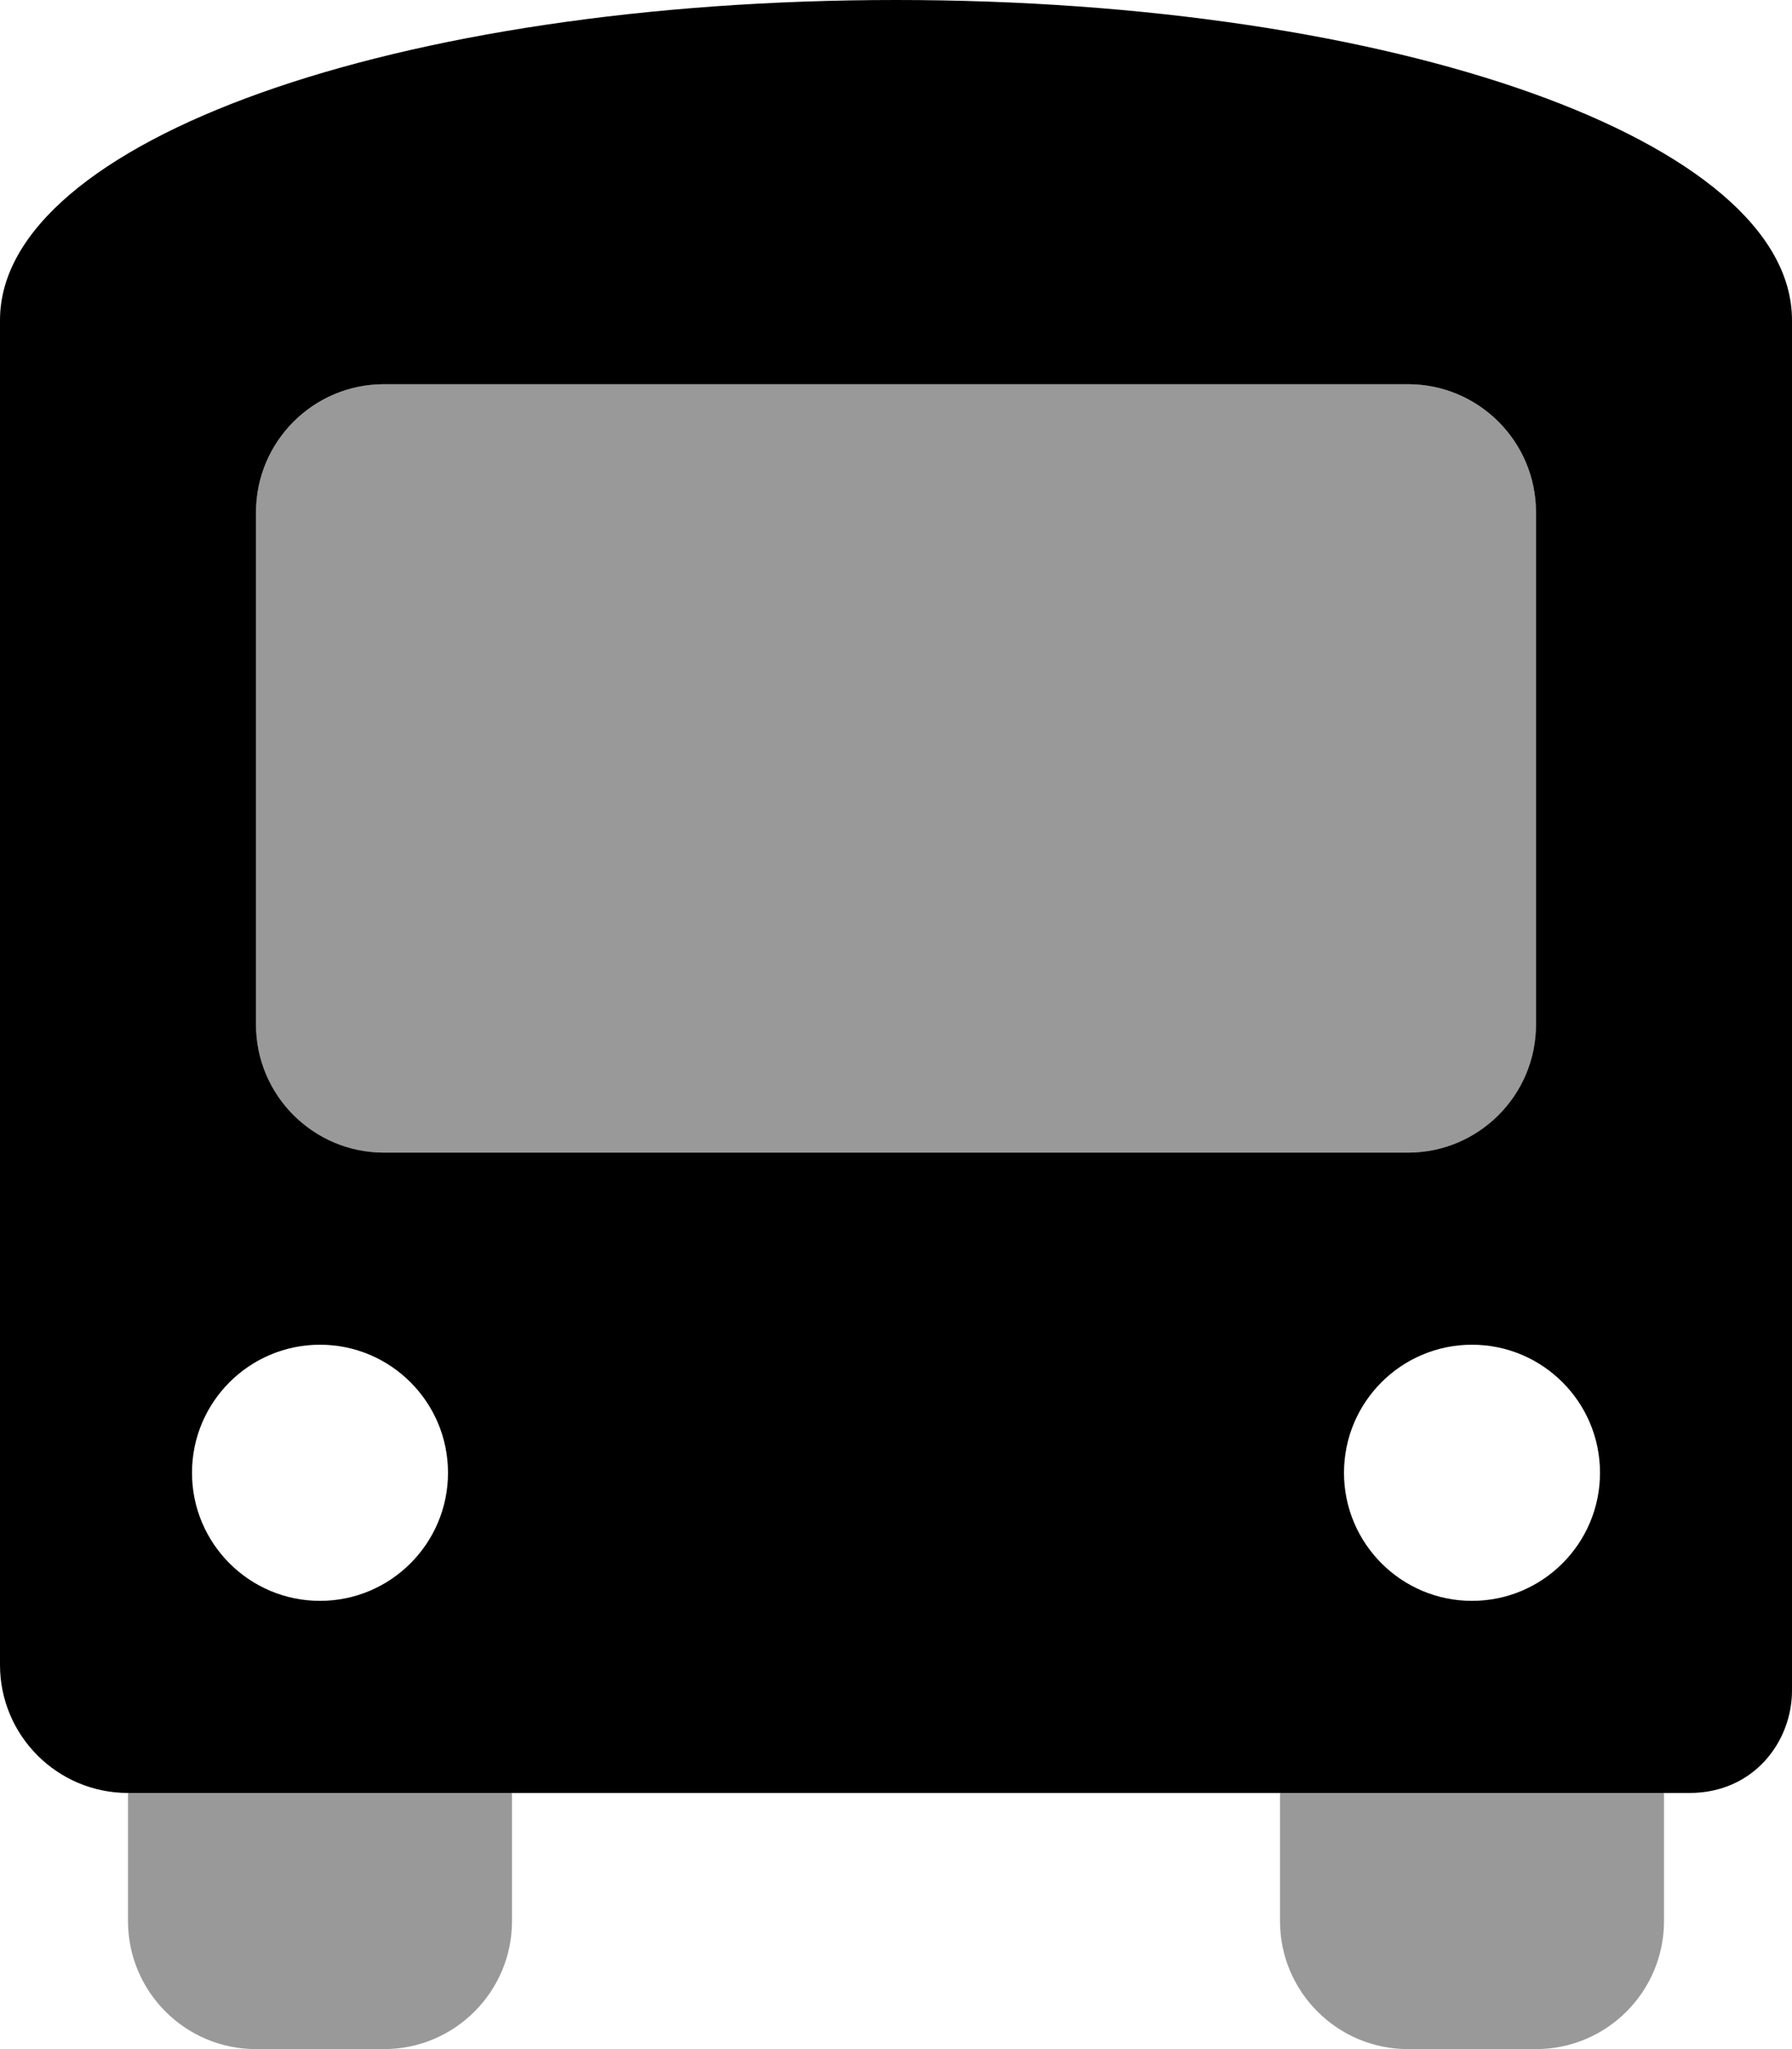 <svg xmlns="http://www.w3.org/2000/svg" viewBox="0 0 448 512"><!-- Font Awesome Pro 6.0.0-alpha2 by @fontawesome - https://fontawesome.com License - https://fontawesome.com/license (Commercial License) --><defs><style>.fa-secondary{opacity:.4}</style></defs><path d="M32 480C32 497.672 46.344 512 64 512H96C113.656 512 128 497.672 128 480V448H32V480ZM320 448V480C320 497.672 334.344 512 352 512H384C401.656 512 416 497.672 416 480V448H320ZM96 288H352C369.656 288 384 273.672 384 256V128C384 110.328 369.656 96 352 96H96C78.344 96 64 110.328 64 128V256C64 273.672 78.344 288 96 288Z" class="fa-secondary"/><path d="M0 416C0 433.672 14.344 448 32 448H422.406C438.406 448 448 435.203 448 422.406V80C448 35.203 348.812 0 224 0S0 35.203 0 80V416ZM400 368C400 385.672 385.656 400 368 400S336 385.672 336 368S350.344 336 368 336S400 350.328 400 368ZM64 128C64 110.328 78.344 96 96 96H352C369.656 96 384 110.328 384 128V256C384 273.672 369.656 288 352 288H96C78.344 288 64 273.672 64 256V128ZM80 336C97.656 336 112 350.328 112 368S97.656 400 80 400S48 385.672 48 368S62.344 336 80 336Z" class="fa-primary"/></svg>